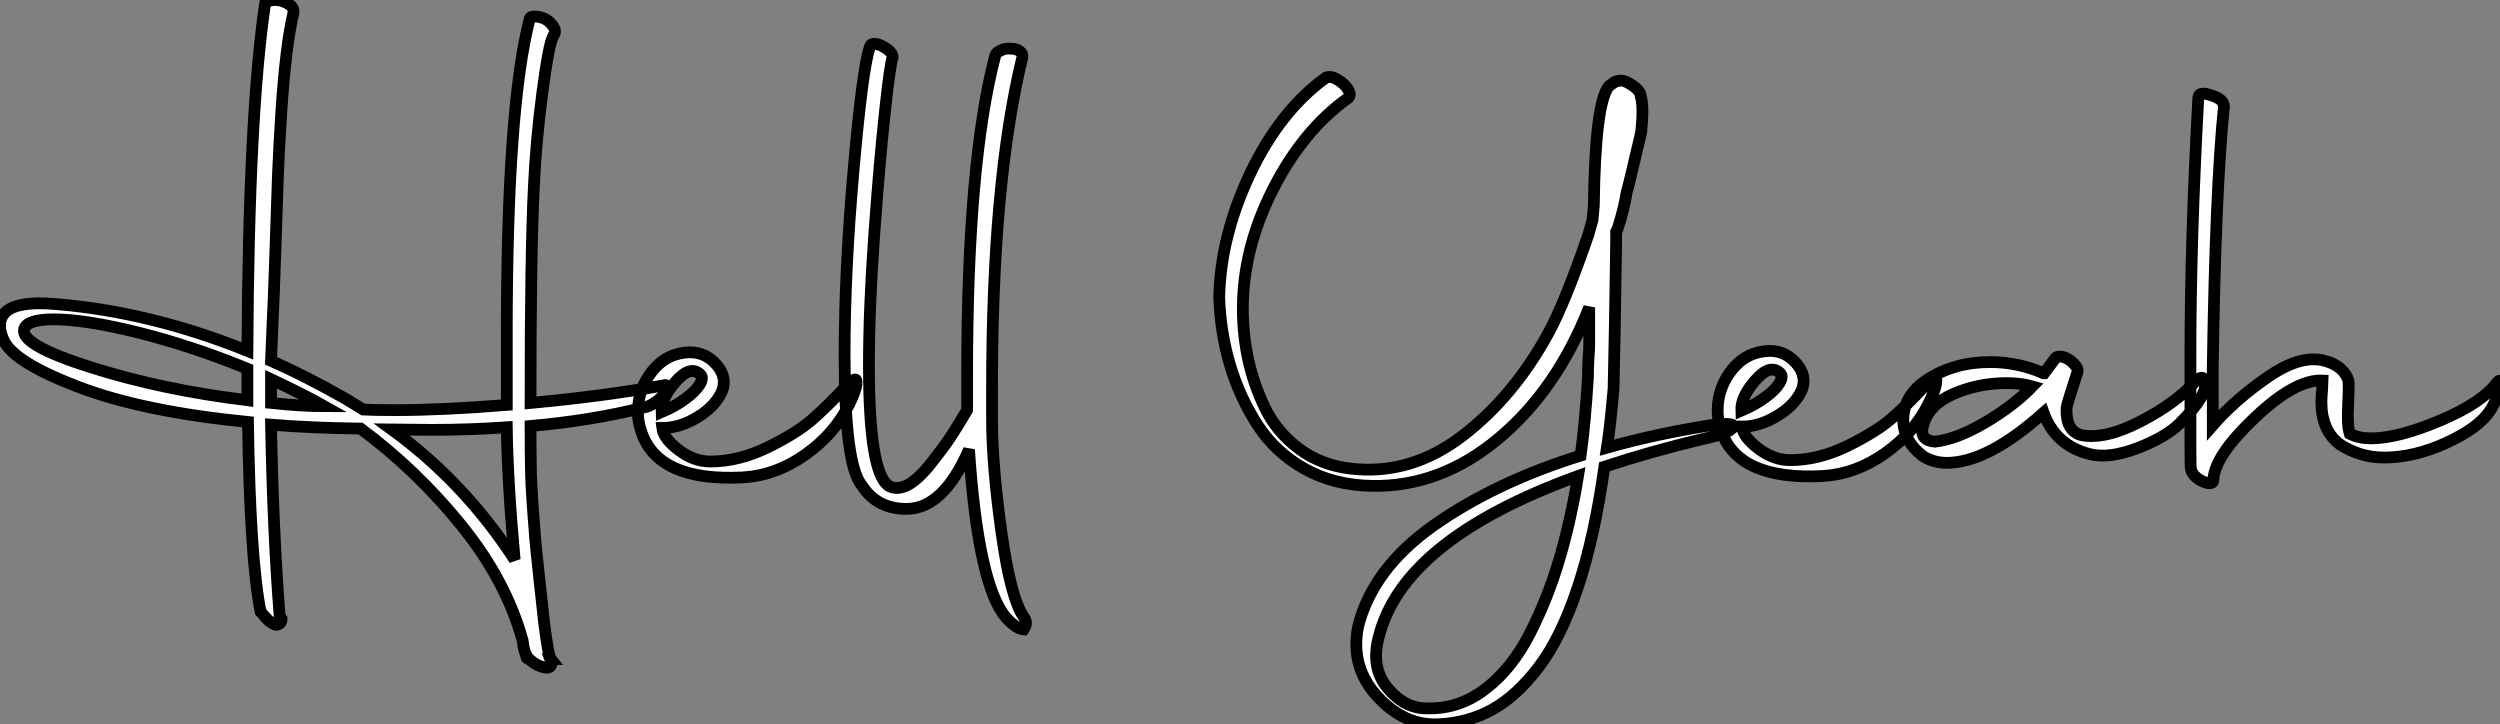 <?xml version="1.0" standalone="no"?>
<svg xmlns="http://www.w3.org/2000/svg" viewBox="-1.936 -7.09 212.618 61.604"><rect x="-1.936" y="-7.09" width="212.618" height="61.604" fill="#808080" stroke="none"/><path d="M4.14-15.23L4.14-15.23Q12.15-14.56 20.33-11.26L20.33-11.26Q20.44-31.47 21.84-40.82L21.84-40.82Q22.12-41.10 22.68-41.10Q23.24-41.10 23.77-40.80Q24.30-40.49 24.25-40.04L24.25-40.04Q23.91-38.58 23.66-36.54Q23.41-34.50 23.21-31.50Q23.02-28.50 22.93-26.26Q22.85-24.02 22.71-19.74Q22.57-15.46 22.46-13.33L22.46-13.33L22.34-10.42Q25.26-9.13 28.62-7.22L28.62-7.22L30.18-6.27Q31.02-6.22 32.93-6.22L32.93-6.22Q36.90-6.22 42.39-6.66L42.39-6.66L42.39-12.60Q42.39-32.03 44.35-39.54L44.35-39.54Q44.46-39.76 45.02-39.68Q45.58-39.59 45.92-39.31L45.92-39.31Q46.76-38.58 46.37-38.08L46.37-38.08Q45.98-37.52 45.42-33.26Q44.86-29.01 44.69-25.14L44.69-25.14Q44.41-19.49 44.41-6.83L44.41-6.83Q50.51-7.39 55.83-8.34L55.83-8.34Q55.89-8.40 55.94-8.29L55.94-8.29Q56-7.50 54.94-6.83L54.94-6.83Q54.54-6.55 54.04-6.44L54.04-6.44Q49.56-5.32 44.41-4.87L44.41-4.87Q44.41-2.91 44.44-1.40Q44.46 0.11 44.60 1.99Q44.74 3.86 44.80 4.62Q44.86 5.38 45.16 8.15Q45.47 10.92 45.58 11.98L45.58 11.98Q45.92 14.67 46.14 14.95L46.14 14.95L46.09 14.95L46.20 15.23Q46.20 15.74 45.70 15.68L45.70 15.68Q44.91 15.57 44.18 14.84L44.18 14.84Q44.07 14.95 44.07 14.78L44.07 14.78Q44.02 14.67 44.02 14.56L44.02 14.56Q43.85 14.28 43.74 13.38L43.74 13.38Q42.34 8.29 38.53 3.58Q34.72-1.12 29.96-4.65L29.96-4.65Q25.87-4.70 22.34-4.98L22.34-4.98Q22.51 4.09 23.07 11.26L23.07 11.26L23.24 11.54Q23.24 11.98 22.79 12.04L22.79 12.04Q22.29 11.98 21.45 10.92L21.45 10.92Q20.55 6.38 20.38-5.21L20.38-5.21Q11.42-6.10 5.94-8.20Q0.45-10.30-0.39-12.15L-0.39-12.15Q-0.95-13.38-0.53-14.17Q-0.11-14.95 1.18-15.18L1.18-15.18Q2.30-15.40 4.14-15.23ZM1.34-13.10L1.34-13.10Q1.01-11.76 7.03-9.86Q13.05-7.95 20.33-7.06L20.33-7.06L20.33-9.74Q15.68-11.65 11.12-12.80Q6.55-13.94 3.86-13.94L3.86-13.94Q1.57-13.94 1.34-13.10ZM43.06 6.50L43.06 6.50Q42.45-0.17 42.39-4.76L42.39-4.76Q39.26-4.54 35.95-4.54L35.95-4.54Q35.28-4.54 34.13-4.56Q32.98-4.59 32.59-4.59L32.59-4.59Q38.81-0.06 43.06 6.50ZM26.88-6.55L26.88-6.55Q25.20-7.50 22.34-8.85L22.34-8.85L22.34-6.83Q24.98-6.55 26.88-6.55ZM62.50-0.50L62.50-0.50Q55.22-0.11 53.82-4.42L53.82-4.42Q53.54-5.26 53.54-6.05L53.54-6.05Q53.54-8.01 54.77-9.55Q56-11.09 57.96-11.14L57.96-11.14Q59.30-11.14 60.23-10.08Q61.15-9.02 60.70-7.84L60.70-7.84Q60.14-6.55 58.63-5.63Q57.12-4.70 55.61-4.70L55.61-4.70Q55.72-3.81 57.01-2.83Q58.30-1.85 59.70-1.85L59.70-1.85Q62.10-1.85 64.57-3.05Q67.03-4.26 68.32-5.38Q69.61-6.50 71.23-8.23L71.23-8.23Q72.24-9.30 72.13-8.46L72.13-8.46Q72.07-7.84 71.51-6.72L71.51-6.72Q70.28-4.20 67.79-2.44Q65.30-0.67 62.50-0.50ZM58.86-9.24L58.86-9.24Q58.02-10.08 56.76-8.65Q55.50-7.22 55.55-6.05L55.55-6.05Q56.73-6.55 57.60-7.20Q58.46-7.84 58.80-8.40Q59.14-8.96 58.86-9.24ZM76.38 2.18L76.38 2.18Q73.86 2.18 72.58 0.17L72.58 0.17Q71.12-1.57 71.12-10.92L71.12-10.92Q71.12-18.03 71.88-26.60Q72.63-35.17 73.25-37.07L73.25-37.07Q73.36-37.58 74.20-37.24L74.20-37.24Q75.21-36.74 75.21-36.23L75.21-36.23Q74.98-35.62 74.54-31.50Q74.09-27.38 73.64-21.11Q73.19-14.84 73.19-10.08L73.19-10.08Q73.19-0.90 74.87 0.22L74.87 0.22Q75.60 0.62 76.50 0.14Q77.39-0.34 78.46-1.68Q79.52-3.02 80.08-3.86Q80.64-4.70 81.54-6.22L81.54-6.22L81.54-9.13Q81.54-27.33 83.94-36.40L83.94-36.40Q84-36.62 84.42-36.82Q84.84-37.02 85.29-36.96L85.29-36.96Q85.74-36.96 86.02-36.74Q86.30-36.51 86.24-36.23L86.24-36.23Q83.66-25.65 83.66-8.01L83.66-8.01L83.66-5.49Q83.66-1.57 84.45 4.09Q85.23 9.74 86.35 11.37L86.35 11.37Q86.74 11.87 86.35 12.43L86.35 12.43Q85.74 12.38 84.90 11.48L84.90 11.48Q82.49 8.79 81.70-2.86L81.70-2.86Q79.52 2.18 76.38 2.18Z" fill="white" stroke="black" transform="translate(0 0) scale(1 1) translate(-1.226 34.01)"/><path d="M34.16-7.95L34.16-7.95Q33.88-4.70 33.60-2.91L33.60-2.91Q37.74-4.09 42.73-4.87L42.73-4.87Q44.46-5.04 44.35-4.70L44.35-4.70Q44.13-4.14 41.72-3.64L41.72-3.64Q37.46-2.63 33.38-1.29L33.38-1.29Q32.54 4.70 31.11 8.99Q29.68 13.27 27.80 15.74Q25.93 18.20 23.86 19.35Q21.78 20.50 19.32 20.61L19.32 20.61Q16.41 20.78 14.08 18.26Q11.76 15.74 12.43 12.32L12.43 12.32Q13.66 7.39 18.84 3.72Q24.02 0.06 31.36-2.24L31.36-2.24Q31.75-5.10 31.98-8.90L31.98-8.90Q31.98-9.74 32.03-10.56Q32.09-11.37 32.09-11.70L32.09-11.70L32.09-14.84Q29.34-7.84 24.39-3.70Q19.43 0.45 13.61 0.34L13.61 0.34Q10.36 0.28 7.87-1.12Q5.38-2.52 3.86-4.87Q2.35-7.22 1.54-9.94Q0.73-12.66 0.62-15.68L0.62-15.68Q0.73-20.89 3.25-26.21Q5.77-31.53 9.69-34.38L9.69-34.38Q10.08-34.55 10.67-34.22Q11.26-33.88 11.56-33.40Q11.87-32.93 11.59-32.65L11.59-32.65Q7.73-29.90 5.18-24.86Q2.63-19.82 2.63-14.73L2.63-14.73Q2.63-12.54 3.08-10.44Q3.53-8.34 4.51-6.30Q5.49-4.26 7.39-2.83Q9.30-1.40 11.87-1.12L11.87-1.12Q16.91-0.56 21.28-3.89Q25.65-7.22 28.62-12.66L28.62-12.66Q30.02-15.23 32.03-21.06L32.03-21.06L32.37-22.29L32.48-23.46Q32.59-32.26 33.77-33.66L33.77-33.66Q34.27-34.05 34.38-34.05L34.38-34.05Q34.89-34.27 35.50-33.88L35.50-33.88Q36.46-33.32 36.46-32.82L36.46-32.82Q36.74-32.03 36.51-29.74L36.51-29.74Q35.34-24.75 35.28-24.64L35.28-24.64Q35.06-23.24 34.50-21.50L34.50-21.50L34.38-21.28L34.38-20.55Q34.27-12.49 34.16-7.95ZM18.37 19.26L18.37 19.26Q21.06 19.32 23.30 17.58Q25.54 15.85 27.05 12.88Q28.56 9.91 29.54 6.61Q30.52 3.30 31.14-0.50L31.14-0.50Q16.18 4.93 14.17 13.27L14.17 13.27Q13.50 15.85 14.98 17.58Q16.46 19.32 18.37 19.26ZM51.97-0.50L51.97-0.50Q44.69-0.11 43.29-4.42L43.29-4.42Q43.01-5.26 43.01-6.05L43.01-6.05Q43.01-8.01 44.24-9.55Q45.47-11.09 47.43-11.14L47.43-11.14Q48.78-11.14 49.70-10.08Q50.62-9.02 50.18-7.84L50.18-7.84Q49.62-6.55 48.10-5.63Q46.59-4.70 45.08-4.70L45.08-4.70Q45.19-3.81 46.48-2.83Q47.77-1.85 49.17-1.85L49.17-1.85Q51.58-1.85 54.04-3.05Q56.50-4.26 57.79-5.38Q59.08-6.50 60.70-8.23L60.70-8.23Q61.71-9.30 61.60-8.46L61.60-8.46Q61.54-7.84 60.98-6.72L60.98-6.72Q59.75-4.20 57.26-2.44Q54.77-0.67 51.97-0.50ZM48.33-9.24L48.33-9.24Q47.49-10.08 46.23-8.65Q44.97-7.22 45.02-6.05L45.02-6.05Q46.20-6.55 47.07-7.20Q47.94-7.84 48.27-8.40Q48.61-8.96 48.33-9.24ZM60.48-2.18L60.48-2.18Q58.80-3.47 58.80-5.26L58.80-5.26Q58.80-7.34 60.82-8.68L60.82-8.68Q63.11-10.19 66.19-10.19L66.19-10.19Q68.54-10.19 70.73-9.24L70.73-9.24L70.78-9.24L71.74-10.53Q71.96-10.75 72.44-10.61Q72.91-10.47 73.33-10.02Q73.75-9.58 73.58-9.24L73.58-9.24Q72.74-6.66 72.69-6.33L72.69-6.33Q72.58-4.37 73.92-3.98L73.92-3.98Q75.94-3.58 78.93-5.12Q81.93-6.66 83.61-8.51L83.61-8.51Q84.28-9.18 84.45-8.57L84.45-8.57Q84.78-7.45 82.32-4.98L82.32-4.98Q81.14-3.81 78.74-2.88Q76.33-1.96 74.70-2.35L74.70-2.35Q71.74-3.08 70.73-5.88L70.73-5.88Q65.97-1.62 62.50-1.62L62.50-1.62Q61.38-1.62 60.48-2.18ZM61.49-3.42L61.49-3.42Q63.39-3.64 65.80-5.07Q68.21-6.50 69.78-8.12L69.78-8.12Q68.82-8.40 67.59-8.40L67.59-8.40Q65.18-8.40 63.06-7.48Q60.93-6.55 60.48-4.76L60.48-4.76Q60.14-3.53 61.49-3.42ZM83.27-1.06L83.27-1.06Q83.22-1.18 83.22-2.91L83.22-2.91L83.22-10.86Q83.22-20.38 83.89-32.65L83.89-32.65Q83.89-33.26 85.01-32.87L85.01-32.87Q86.07-32.54 86.07-31.92L86.07-31.92Q85.34-24.70 85.12-9.80L85.12-9.80L85.12-4.82Q87.08-7.06 89.91-8.99Q92.74-10.92 94.81-10.25L94.81-10.25Q96.26-9.80 96.66-8.62L96.66-8.62Q96.71-8.12 96.63-6.47Q96.54-4.82 96.77-4.09L96.77-4.09Q97.55-3.70 98.56-3.70L98.56-3.70Q100.86-3.70 104.44-5.21Q108.02-6.72 109.31-8.46L109.31-8.46Q109.59-8.79 109.54-8.34L109.54-8.34Q109.48-7.28 108.70-6.05L108.70-6.05Q107.74-4.59 105.00-3.33Q102.26-2.07 99.68-2.07L99.68-2.07Q97.66-2.07 95.93-3.19L95.93-3.19Q94.36-4.37 94.36-6.78L94.36-6.78Q94.36-7.22 94.42-7.84Q94.47-8.46 94.47-8.62L94.47-8.62Q92.18-8.74 88.76-5.52Q85.34-2.30 85.18-0.28L85.18-0.28Q85.23 0.39 84.22-0.06L84.22-0.06Q83.44-0.45 83.27-1.06Z" fill="white" stroke="black" transform="translate(101.75 0) scale(1 1) translate(-0.616 33.893)"/></svg>